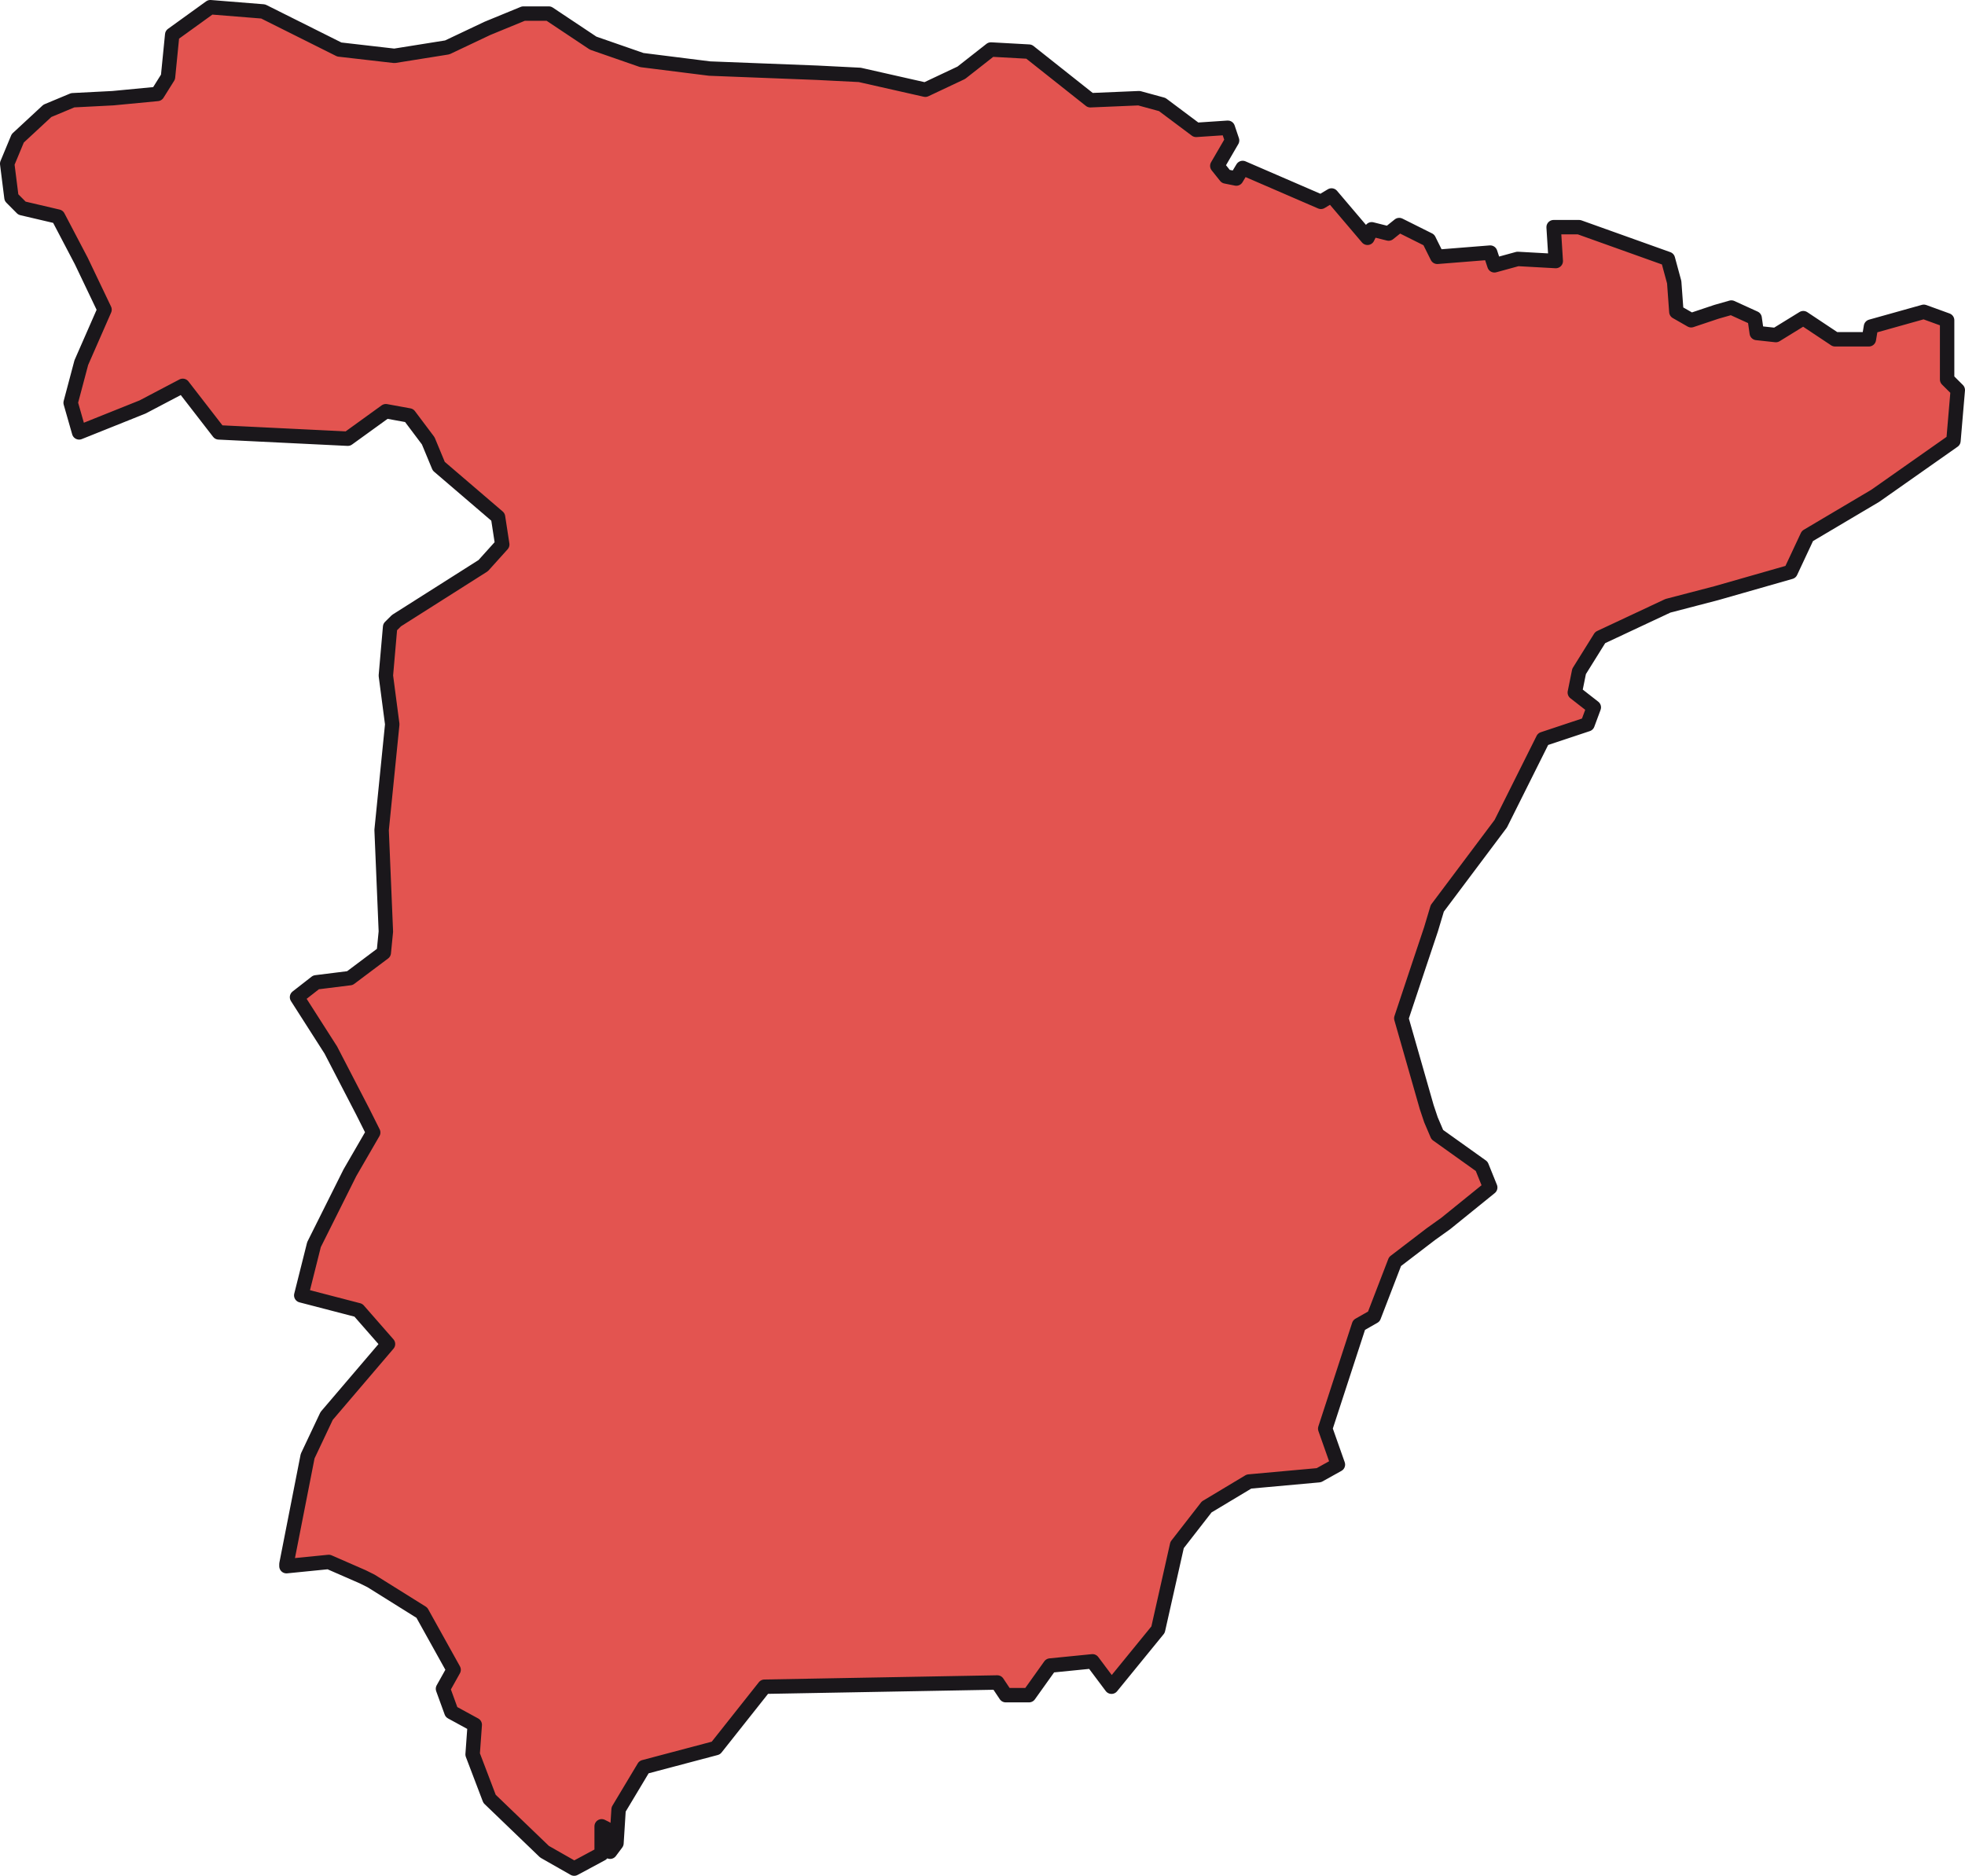 <svg id="Capa_1" data-name="Capa 1" xmlns="http://www.w3.org/2000/svg" viewBox="0 0 77.263 73.764">
  <defs>
    <style>
      .cls-1 {
        fill: #e35450;
        stroke: #1a171b;
        stroke-linecap: round;
        stroke-linejoin: round;
        stroke-width: 0.567px;
      }
    </style>
  </defs>
  <title>Estado_Espanol</title>
  <polyline class="cls-1" points="3.111 17.003 2.778 15.838 3.197 14.26 4.11 12.177 3.197 10.265 2.281 8.518 0.864 8.186 0.451 7.771 0.283 6.437 0.698 5.439 1.864 4.358 2.861 3.942 4.441 3.861 6.189 3.694 6.606 3.028 6.771 1.365 8.27 0.283 10.348 0.45 13.342 1.947 15.507 2.196 17.585 1.864 19.166 1.115 20.58 0.534 21.578 0.534 23.324 1.697 25.237 2.362 27.899 2.696 32.142 2.861 33.806 2.945 36.384 3.528 37.798 2.861 38.963 1.947 40.46 2.03 42.872 3.942 44.787 3.861 45.699 4.11 47.031 5.107 48.277 5.024 48.445 5.523 47.864 6.522 48.196 6.938 48.611 7.021 48.861 6.605 51.939 7.937 52.355 7.687 53.769 9.351 53.934 9.017 54.6 9.184 55.017 8.85 56.182 9.432 56.265 9.6 56.514 10.099 58.595 9.933 58.76 10.433 59.676 10.182 61.172 10.265 61.088 8.933 62.089 8.933 65.581 10.182 65.829 11.097 65.914 12.261 66.496 12.594 67.491 12.261 68.077 12.094 68.992 12.511 69.075 13.094 69.825 13.176 70.905 12.511 72.154 13.342 73.483 13.342 73.566 12.843 75.644 12.261 76.56 12.594 76.56 13.01 76.56 14.922 76.979 15.339 76.809 17.335 73.734 19.497 71.067 21.077 70.405 22.491 67.491 23.324 65.581 23.822 62.919 25.07 62.089 26.402 61.921 27.233 62.668 27.816 62.421 28.481 60.672 29.063 59.01 32.39 56.514 35.718 56.265 36.549 55.764 38.046 55.099 40.043 56.098 43.536 56.265 44.035 56.514 44.618 58.259 45.864 58.595 46.696 56.847 48.111 56.265 48.527 54.852 49.608 54.019 51.771 53.436 52.103 52.107 56.179 52.606 57.593 51.856 58.01 49.11 58.259 47.447 59.257 46.283 60.754 45.534 64.083 43.704 66.327 42.956 65.329 41.291 65.495 40.46 66.66 39.546 66.66 39.213 66.161 30.06 66.327 28.149 68.739 25.32 69.488 24.323 71.152 24.239 72.482 23.989 72.816 23.824 71.9 23.657 71.817 23.657 72.899 22.577 73.48 21.411 72.816 19.248 70.736 18.583 68.989 18.667 67.825 17.751 67.325 17.418 66.409 17.836 65.662 16.587 63.416 14.592 62.169 14.258 62.003 12.926 61.421 11.263 61.587 11.263 61.504 12.096 57.261 12.843 55.68 15.256 52.852 14.092 51.522 11.845 50.938 12.346 48.943 13.759 46.115 14.674 44.534 14.258 43.704 13.008 41.291 11.679 39.212 12.427 38.629 13.759 38.463 15.09 37.464 15.172 36.632 15.005 32.639 15.423 28.481 15.172 26.567 15.339 24.655 15.59 24.405 19 22.242 19.748 21.411 19.582 20.329 17.252 18.333 16.838 17.335 16.088 16.337 15.172 16.17 13.676 17.251 8.602 17.003 7.186 15.173 5.607 16.003 3.111 17.003"/>
</svg>
